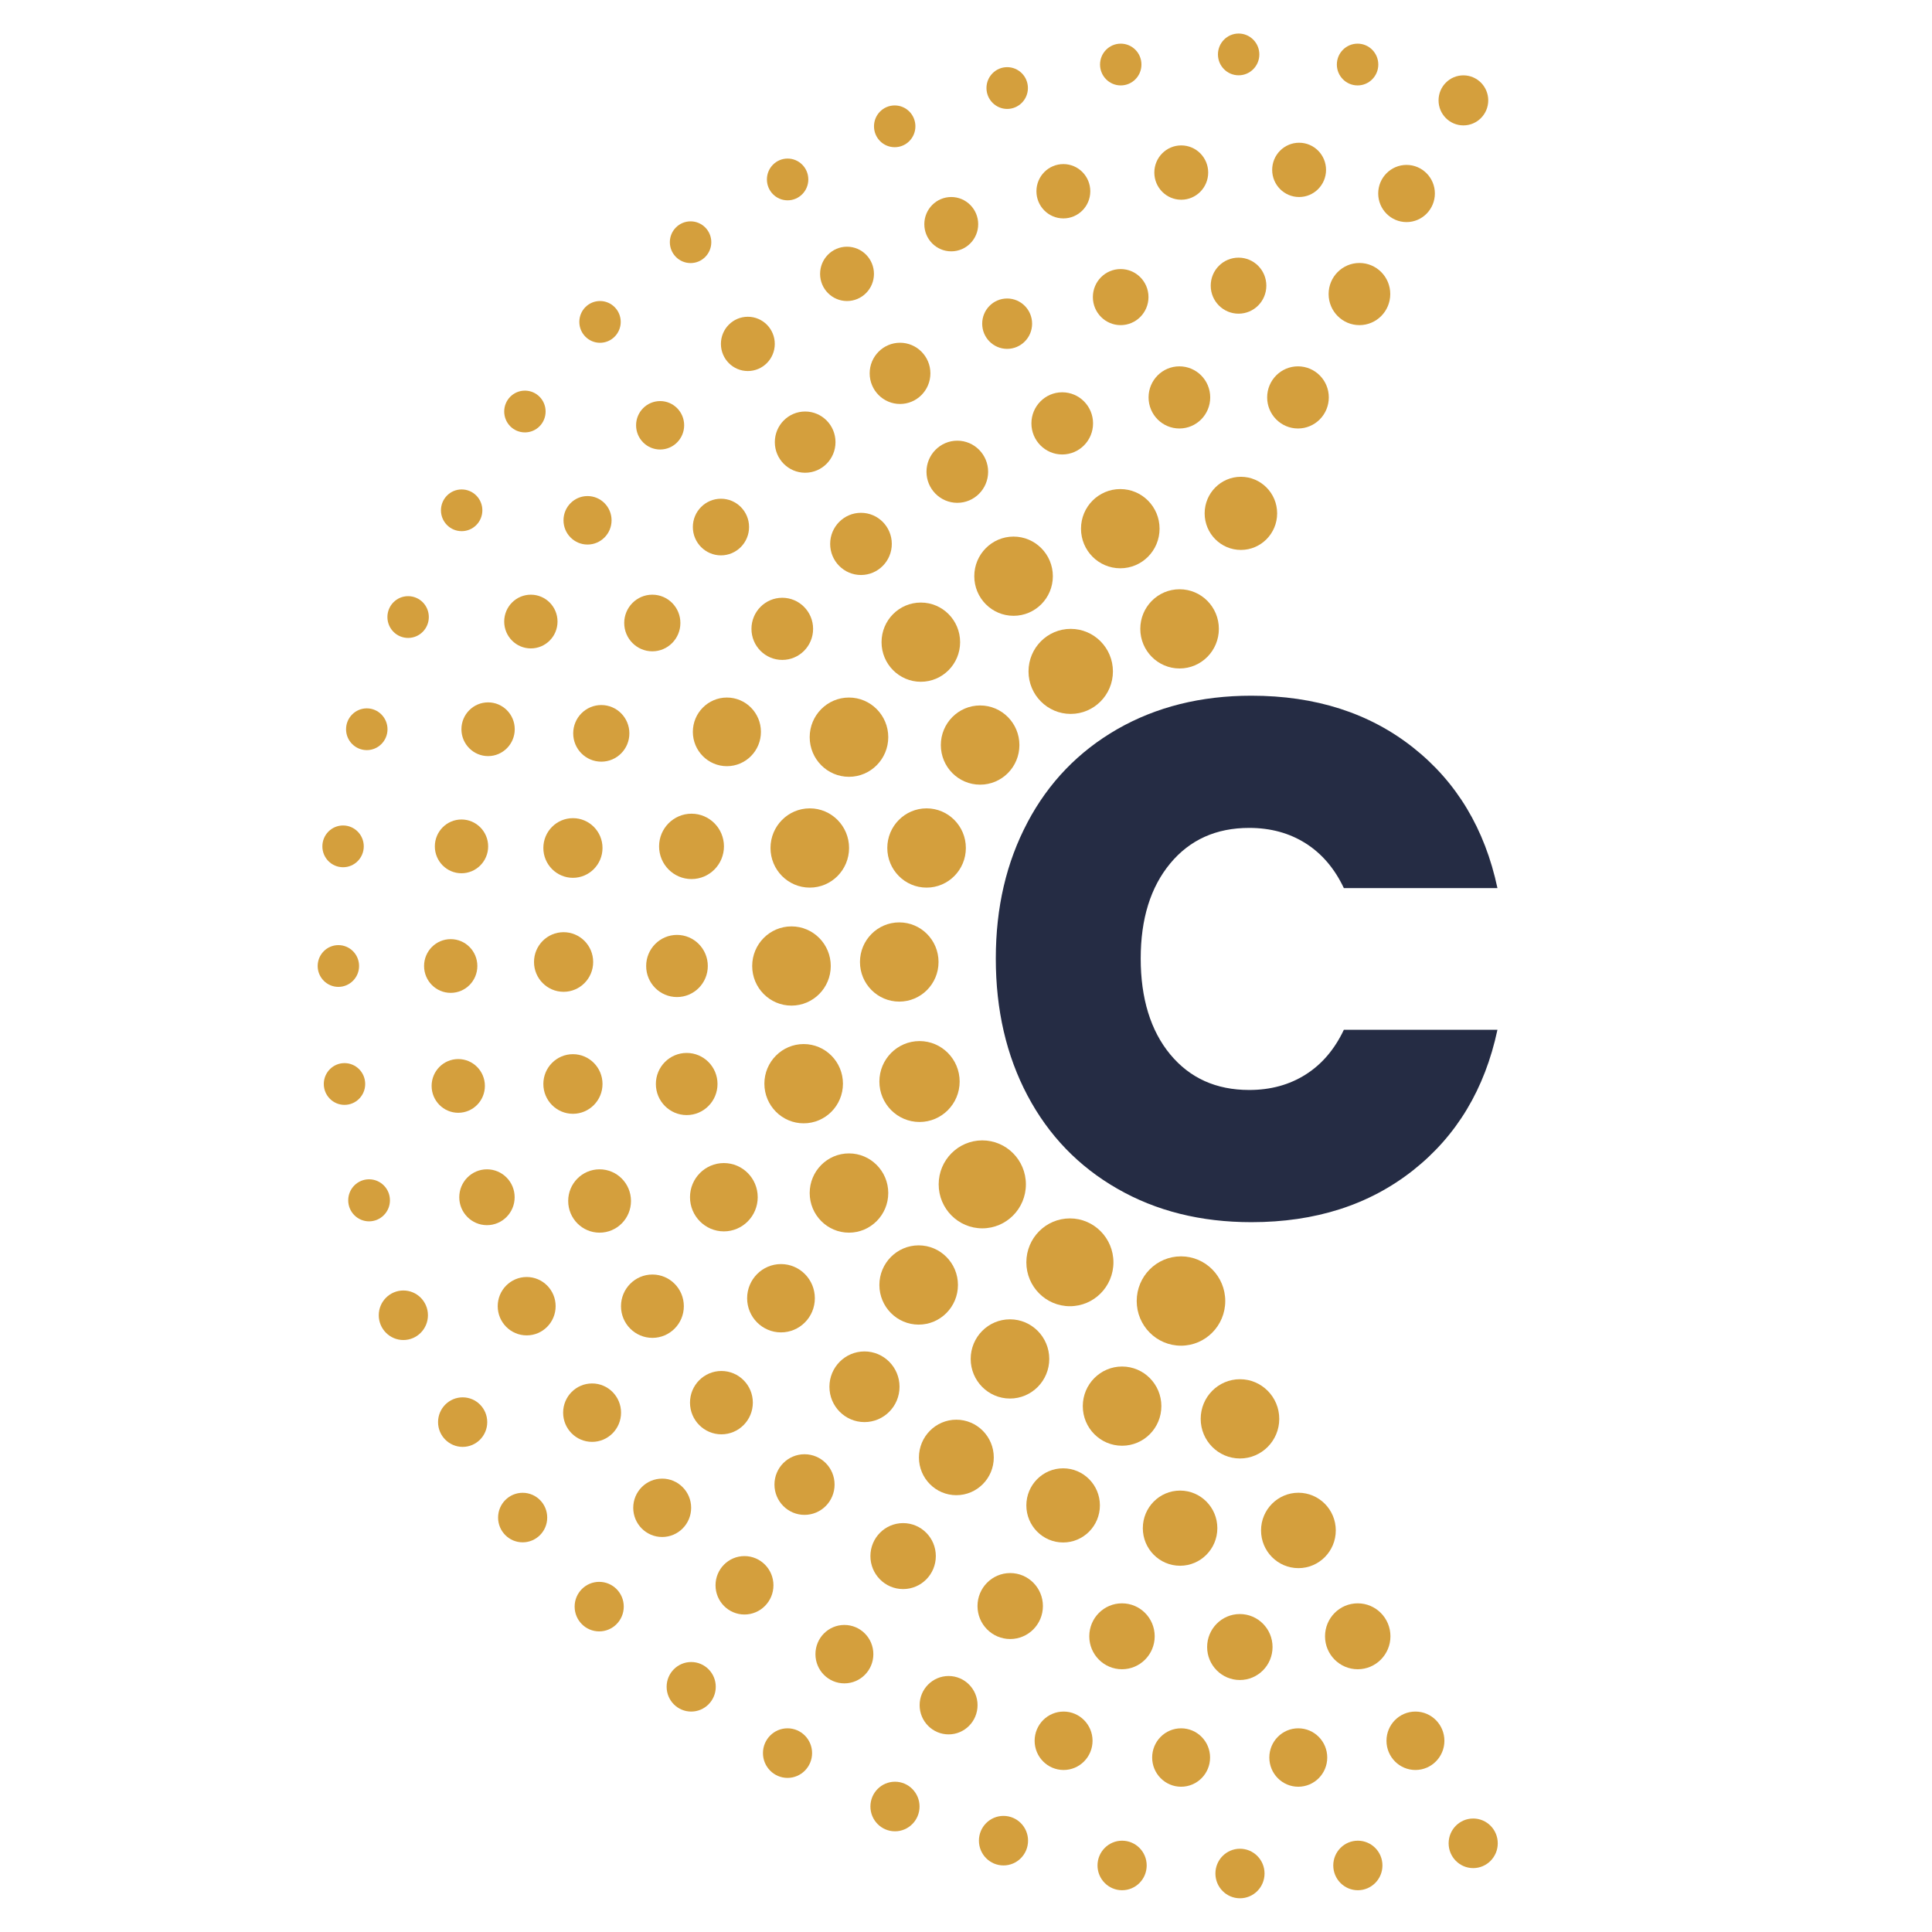 <svg width="42" height="42" viewBox="0 0 42 42" fill="none" xmlns="http://www.w3.org/2000/svg">
<g id="coinlive">
<path id="Vector" d="M25.643 14.532C26.115 14.532 26.497 14.146 26.497 13.671C26.497 13.195 26.115 12.81 25.643 12.81C25.171 12.81 24.789 13.195 24.789 13.671C24.789 14.146 25.171 14.532 25.643 14.532Z" fill="#D49F3D"/>
<path id="Vector_2" d="M26.976 11.955C27.411 11.955 27.764 11.599 27.764 11.16C27.764 10.721 27.411 10.365 26.976 10.365C26.541 10.365 26.188 10.721 26.188 11.16C26.188 11.599 26.541 11.955 26.976 11.955Z" fill="#D49F3D"/>
<path id="Vector_3" d="M28.217 9.315C28.587 9.315 28.887 9.013 28.887 8.639C28.887 8.266 28.587 7.964 28.217 7.964C27.847 7.964 27.547 8.266 27.547 8.639C27.547 9.013 27.847 9.315 28.217 9.315Z" fill="#D49F3D"/>
<path id="Vector_4" d="M29.553 7.068C29.923 7.068 30.223 6.766 30.223 6.392C30.223 6.019 29.923 5.717 29.553 5.717C29.183 5.717 28.883 6.019 28.883 6.392C28.883 6.766 29.183 7.068 29.553 7.068Z" fill="#D49F3D"/>
<path id="Vector_5" d="M30.577 4.828C30.917 4.828 31.193 4.549 31.193 4.206C31.193 3.863 30.917 3.585 30.577 3.585C30.237 3.585 29.961 3.863 29.961 4.206C29.961 4.549 30.237 4.828 30.577 4.828Z" fill="#D49F3D"/>
<path id="Vector_6" d="M31.813 2.726C32.111 2.726 32.353 2.483 32.353 2.182C32.353 1.881 32.111 1.638 31.813 1.638C31.515 1.638 31.273 1.881 31.273 2.182C31.273 2.483 31.515 2.726 31.813 2.726Z" fill="#D49F3D"/>
<path id="Vector_7" d="M32.026 40.611C32.321 40.611 32.56 40.369 32.56 40.072C32.56 39.774 32.321 39.533 32.026 39.533C31.731 39.533 31.492 39.774 31.492 40.072C31.492 40.369 31.731 40.611 32.026 40.611Z" fill="#D49F3D"/>
<path id="Vector_8" d="M29.518 41.092C29.814 41.092 30.053 40.851 30.053 40.553C30.053 40.256 29.814 40.015 29.518 40.015C29.224 40.015 28.984 40.256 28.984 40.553C28.984 40.851 29.224 41.092 29.518 41.092Z" fill="#D49F3D"/>
<path id="Vector_9" d="M26.956 41.267C27.251 41.267 27.49 41.026 27.49 40.728C27.49 40.431 27.251 40.19 26.956 40.19C26.661 40.19 26.422 40.431 26.422 40.728C26.422 41.026 26.661 41.267 26.956 41.267Z" fill="#D49F3D"/>
<path id="Vector_10" d="M24.393 41.092C24.689 41.092 24.928 40.851 24.928 40.553C24.928 40.256 24.689 40.015 24.393 40.015C24.099 40.015 23.859 40.256 23.859 40.553C23.859 40.851 24.099 41.092 24.393 41.092Z" fill="#D49F3D"/>
<path id="Vector_11" d="M21.815 40.553C22.11 40.553 22.349 40.312 22.349 40.014C22.349 39.717 22.11 39.476 21.815 39.476C21.52 39.476 21.281 39.717 21.281 40.014C21.281 40.312 21.52 40.553 21.815 40.553Z" fill="#D49F3D"/>
<path id="Vector_12" d="M19.456 39.811C19.751 39.811 19.99 39.569 19.99 39.272C19.99 38.975 19.751 38.733 19.456 38.733C19.161 38.733 18.922 38.975 18.922 39.272C18.922 39.569 19.161 39.811 19.456 39.811Z" fill="#D49F3D"/>
<path id="Vector_13" d="M17.12 38.65C17.415 38.65 17.654 38.408 17.654 38.111C17.654 37.813 17.415 37.572 17.12 37.572C16.825 37.572 16.586 37.813 16.586 38.111C16.586 38.408 16.825 38.65 17.12 38.65Z" fill="#D49F3D"/>
<path id="Vector_14" d="M15.026 37.208C15.321 37.208 15.56 36.967 15.56 36.669C15.56 36.372 15.321 36.131 15.026 36.131C14.731 36.131 14.492 36.372 14.492 36.669C14.492 36.967 14.731 37.208 15.026 37.208Z" fill="#D49F3D"/>
<path id="Vector_15" d="M13.026 35.465C13.321 35.465 13.56 35.224 13.56 34.926C13.56 34.629 13.321 34.388 13.026 34.388C12.731 34.388 12.492 34.629 12.492 34.926C12.492 35.224 12.731 35.465 13.026 35.465Z" fill="#D49F3D"/>
<path id="Vector_16" d="M11.362 33.529C11.657 33.529 11.896 33.288 11.896 32.991C11.896 32.693 11.657 32.452 11.362 32.452C11.067 32.452 10.828 32.693 10.828 32.991C10.828 33.288 11.067 33.529 11.362 33.529Z" fill="#D49F3D"/>
<path id="Vector_17" d="M10.058 31.454C10.353 31.454 10.592 31.213 10.592 30.916C10.592 30.618 10.353 30.377 10.058 30.377C9.763 30.377 9.523 30.618 9.523 30.916C9.523 31.213 9.763 31.454 10.058 31.454Z" fill="#D49F3D"/>
<path id="Vector_18" d="M8.769 29.131C9.064 29.131 9.303 28.89 9.303 28.592C9.303 28.295 9.064 28.054 8.769 28.054C8.474 28.054 8.234 28.295 8.234 28.592C8.234 28.89 8.474 29.131 8.769 29.131Z" fill="#D49F3D"/>
<path id="Vector_19" d="M8.023 26.551C8.274 26.551 8.477 26.346 8.477 26.094C8.477 25.841 8.274 25.637 8.023 25.637C7.773 25.637 7.57 25.841 7.57 26.094C7.57 26.346 7.773 26.551 8.023 26.551Z" fill="#D49F3D"/>
<path id="Vector_20" d="M7.489 24.019C7.738 24.019 7.939 23.816 7.939 23.565C7.939 23.314 7.738 23.111 7.489 23.111C7.241 23.111 7.039 23.314 7.039 23.565C7.039 23.816 7.241 24.019 7.489 24.019Z" fill="#D49F3D"/>
<path id="Vector_21" d="M7.356 21.454C7.605 21.454 7.806 21.25 7.806 21C7.806 20.749 7.605 20.546 7.356 20.546C7.108 20.546 6.906 20.749 6.906 21C6.906 21.25 7.108 21.454 7.356 21.454Z" fill="#D49F3D"/>
<path id="Vector_22" d="M7.458 18.853C7.706 18.853 7.908 18.65 7.908 18.399C7.908 18.148 7.706 17.945 7.458 17.945C7.209 17.945 7.008 18.148 7.008 18.399C7.008 18.65 7.209 18.853 7.458 18.853Z" fill="#D49F3D"/>
<path id="Vector_23" d="M7.974 16.307C8.222 16.307 8.424 16.104 8.424 15.853C8.424 15.603 8.222 15.399 7.974 15.399C7.725 15.399 7.523 15.603 7.523 15.853C7.523 16.104 7.725 16.307 7.974 16.307Z" fill="#D49F3D"/>
<path id="Vector_24" d="M8.872 13.868C9.121 13.868 9.322 13.665 9.322 13.414C9.322 13.163 9.121 12.96 8.872 12.96C8.623 12.96 8.422 13.163 8.422 13.414C8.422 13.665 8.623 13.868 8.872 13.868Z" fill="#D49F3D"/>
<path id="Vector_25" d="M10.036 11.547C10.285 11.547 10.486 11.344 10.486 11.094C10.486 10.843 10.285 10.64 10.036 10.64C9.787 10.64 9.586 10.843 9.586 11.094C9.586 11.344 9.787 11.547 10.036 11.547Z" fill="#D49F3D"/>
<path id="Vector_26" d="M11.411 9.4C11.66 9.4 11.861 9.197 11.861 8.946C11.861 8.695 11.66 8.492 11.411 8.492C11.162 8.492 10.961 8.695 10.961 8.946C10.961 9.197 11.162 9.4 11.411 9.4Z" fill="#D49F3D"/>
<path id="Vector_27" d="M13.044 7.452C13.292 7.452 13.494 7.248 13.494 6.998C13.494 6.747 13.292 6.544 13.044 6.544C12.795 6.544 12.594 6.747 12.594 6.998C12.594 7.248 12.795 7.452 13.044 7.452Z" fill="#D49F3D"/>
<path id="Vector_28" d="M15.013 5.719C15.261 5.719 15.463 5.516 15.463 5.265C15.463 5.015 15.261 4.812 15.013 4.812C14.764 4.812 14.562 5.015 14.562 5.265C14.562 5.516 14.764 5.719 15.013 5.719Z" fill="#D49F3D"/>
<path id="Vector_29" d="M17.122 4.355C17.37 4.355 17.572 4.152 17.572 3.901C17.572 3.65 17.37 3.447 17.122 3.447C16.873 3.447 16.672 3.65 16.672 3.901C16.672 4.152 16.873 4.355 17.122 4.355Z" fill="#D49F3D"/>
<path id="Vector_30" d="M19.45 3.2C19.699 3.2 19.9 2.997 19.9 2.746C19.9 2.495 19.699 2.292 19.45 2.292C19.201 2.292 19 2.495 19 2.746C19 2.997 19.201 3.2 19.45 3.2Z" fill="#D49F3D"/>
<path id="Vector_31" d="M21.895 2.368C22.144 2.368 22.346 2.164 22.346 1.914C22.346 1.663 22.144 1.46 21.895 1.46C21.647 1.46 21.445 1.663 21.445 1.914C21.445 2.164 21.647 2.368 21.895 2.368Z" fill="#D49F3D"/>
<path id="Vector_32" d="M24.364 1.857C24.613 1.857 24.814 1.654 24.814 1.403C24.814 1.152 24.613 0.949 24.364 0.949C24.116 0.949 23.914 1.152 23.914 1.403C23.914 1.654 24.116 1.857 24.364 1.857Z" fill="#D49F3D"/>
<path id="Vector_33" d="M26.927 1.637C27.175 1.637 27.377 1.434 27.377 1.183C27.377 0.933 27.175 0.729 26.927 0.729C26.678 0.729 26.477 0.933 26.477 1.183C26.477 1.434 26.678 1.637 26.927 1.637Z" fill="#D49F3D"/>
<path id="Vector_34" d="M29.513 1.857C29.761 1.857 29.963 1.654 29.963 1.403C29.963 1.152 29.761 0.949 29.513 0.949C29.264 0.949 29.062 1.152 29.062 1.403C29.062 1.654 29.264 1.857 29.513 1.857Z" fill="#D49F3D"/>
<path id="Vector_35" d="M30.77 38.478C31.118 38.478 31.4 38.193 31.4 37.843C31.4 37.492 31.118 37.208 30.77 37.208C30.422 37.208 30.141 37.492 30.141 37.843C30.141 38.193 30.422 38.478 30.77 38.478Z" fill="#D49F3D"/>
<path id="Vector_36" d="M28.223 38.842C28.571 38.842 28.853 38.558 28.853 38.207C28.853 37.856 28.571 37.572 28.223 37.572C27.876 37.572 27.594 37.856 27.594 38.207C27.594 38.558 27.876 38.842 28.223 38.842Z" fill="#D49F3D"/>
<path id="Vector_37" d="M25.676 38.842C26.024 38.842 26.306 38.558 26.306 38.207C26.306 37.856 26.024 37.572 25.676 37.572C25.329 37.572 25.047 37.856 25.047 38.207C25.047 38.558 25.329 38.842 25.676 38.842Z" fill="#D49F3D"/>
<path id="Vector_38" d="M23.122 38.478C23.469 38.478 23.751 38.193 23.751 37.843C23.751 37.492 23.469 37.208 23.122 37.208C22.774 37.208 22.492 37.492 22.492 37.843C22.492 38.193 22.774 38.478 23.122 38.478Z" fill="#D49F3D"/>
<path id="Vector_39" d="M20.622 37.704C20.969 37.704 21.251 37.42 21.251 37.069C21.251 36.719 20.969 36.435 20.622 36.435C20.274 36.435 19.992 36.719 19.992 37.069C19.992 37.42 20.274 37.704 20.622 37.704Z" fill="#D49F3D"/>
<path id="Vector_40" d="M18.356 36.595C18.704 36.595 18.986 36.311 18.986 35.96C18.986 35.609 18.704 35.325 18.356 35.325C18.008 35.325 17.727 35.609 17.727 35.96C17.727 36.311 18.008 36.595 18.356 36.595Z" fill="#D49F3D"/>
<path id="Vector_41" d="M16.184 35.098C16.532 35.098 16.814 34.813 16.814 34.463C16.814 34.112 16.532 33.828 16.184 33.828C15.836 33.828 15.555 34.112 15.555 34.463C15.555 34.813 15.836 35.098 16.184 35.098Z" fill="#D49F3D"/>
<path id="Vector_42" d="M14.395 33.413C14.743 33.413 15.025 33.129 15.025 32.778C15.025 32.428 14.743 32.144 14.395 32.144C14.047 32.144 13.766 32.428 13.766 32.778C13.766 33.129 14.047 33.413 14.395 33.413Z" fill="#D49F3D"/>
<path id="Vector_43" d="M12.872 31.345C13.219 31.345 13.501 31.061 13.501 30.71C13.501 30.359 13.219 30.075 12.872 30.075C12.524 30.075 12.242 30.359 12.242 30.71C12.242 31.061 12.524 31.345 12.872 31.345Z" fill="#D49F3D"/>
<path id="Vector_44" d="M11.45 29.03C11.797 29.03 12.079 28.746 12.079 28.395C12.079 28.045 11.797 27.761 11.45 27.761C11.102 27.761 10.82 28.045 10.82 28.395C10.82 28.746 11.102 29.03 11.45 29.03Z" fill="#D49F3D"/>
<path id="Vector_45" d="M10.586 26.634C10.919 26.634 11.188 26.362 11.188 26.027C11.188 25.692 10.919 25.42 10.586 25.42C10.254 25.42 9.984 25.692 9.984 26.027C9.984 26.362 10.254 26.634 10.586 26.634Z" fill="#D49F3D"/>
<path id="Vector_46" d="M9.962 24.191C10.282 24.191 10.541 23.929 10.541 23.607C10.541 23.284 10.282 23.023 9.962 23.023C9.642 23.023 9.383 23.284 9.383 23.607C9.383 23.929 9.642 24.191 9.962 24.191Z" fill="#D49F3D"/>
<path id="Vector_47" d="M9.798 21.584C10.118 21.584 10.377 21.323 10.377 21C10.377 20.677 10.118 20.416 9.798 20.416C9.478 20.416 9.219 20.677 9.219 21C9.219 21.323 9.478 21.584 9.798 21.584Z" fill="#D49F3D"/>
<path id="Vector_48" d="M10.032 18.984C10.352 18.984 10.612 18.722 10.612 18.4C10.612 18.077 10.352 17.815 10.032 17.815C9.712 17.815 9.453 18.077 9.453 18.4C9.453 18.722 9.712 18.984 10.032 18.984Z" fill="#D49F3D"/>
<path id="Vector_49" d="M10.611 16.437C10.93 16.437 11.19 16.175 11.19 15.853C11.19 15.53 10.93 15.269 10.611 15.269C10.291 15.269 10.031 15.53 10.031 15.853C10.031 16.175 10.291 16.437 10.611 16.437Z" fill="#D49F3D"/>
<path id="Vector_50" d="M11.54 14.096C11.86 14.096 12.12 13.835 12.12 13.512C12.12 13.189 11.86 12.928 11.54 12.928C11.22 12.928 10.961 13.189 10.961 13.512C10.961 13.835 11.22 14.096 11.54 14.096Z" fill="#D49F3D"/>
<path id="Vector_51" d="M12.772 11.838C13.061 11.838 13.295 11.602 13.295 11.311C13.295 11.02 13.061 10.784 12.772 10.784C12.484 10.784 12.25 11.02 12.25 11.311C12.25 11.602 12.484 11.838 12.772 11.838Z" fill="#D49F3D"/>
<path id="Vector_52" d="M14.351 9.772C14.639 9.772 14.873 9.536 14.873 9.245C14.873 8.955 14.639 8.719 14.351 8.719C14.062 8.719 13.828 8.955 13.828 9.245C13.828 9.536 14.062 9.772 14.351 9.772Z" fill="#D49F3D"/>
<path id="Vector_53" d="M16.257 8.066C16.581 8.066 16.843 7.802 16.843 7.476C16.843 7.15 16.581 6.886 16.257 6.886C15.934 6.886 15.672 7.15 15.672 7.476C15.672 7.802 15.934 8.066 16.257 8.066Z" fill="#D49F3D"/>
<path id="Vector_54" d="M18.413 6.544C18.737 6.544 18.999 6.28 18.999 5.954C18.999 5.628 18.737 5.363 18.413 5.363C18.09 5.363 17.828 5.628 17.828 5.954C17.828 6.28 18.09 6.544 18.413 6.544Z" fill="#D49F3D"/>
<path id="Vector_55" d="M20.679 5.464C21.003 5.464 21.265 5.2 21.265 4.874C21.265 4.548 21.003 4.283 20.679 4.283C20.356 4.283 20.094 4.548 20.094 4.874C20.094 5.2 20.356 5.464 20.679 5.464Z" fill="#D49F3D"/>
<path id="Vector_56" d="M23.117 4.748C23.44 4.748 23.702 4.484 23.702 4.158C23.702 3.832 23.44 3.567 23.117 3.567C22.793 3.567 22.531 3.832 22.531 4.158C22.531 4.484 22.793 4.748 23.117 4.748Z" fill="#D49F3D"/>
<path id="Vector_57" d="M25.679 4.342C26.003 4.342 26.265 4.077 26.265 3.751C26.265 3.425 26.003 3.161 25.679 3.161C25.356 3.161 25.094 3.425 25.094 3.751C25.094 4.077 25.356 4.342 25.679 4.342Z" fill="#D49F3D"/>
<path id="Vector_58" d="M28.242 4.283C28.565 4.283 28.827 4.019 28.827 3.693C28.827 3.367 28.565 3.103 28.242 3.103C27.918 3.103 27.656 3.367 27.656 3.693C27.656 4.019 27.918 4.283 28.242 4.283Z" fill="#D49F3D"/>
<path id="Vector_59" d="M29.516 36.288C29.908 36.288 30.227 35.967 30.227 35.572C30.227 35.175 29.908 34.855 29.516 34.855C29.123 34.855 28.805 35.175 28.805 35.572C28.805 35.967 29.123 36.288 29.516 36.288Z" fill="#D49F3D"/>
<path id="Vector_60" d="M26.953 36.522C27.346 36.522 27.664 36.201 27.664 35.805C27.664 35.409 27.346 35.088 26.953 35.088C26.561 35.088 26.242 35.409 26.242 35.805C26.242 36.201 26.561 36.522 26.953 36.522Z" fill="#D49F3D"/>
<path id="Vector_61" d="M24.391 36.288C24.783 36.288 25.102 35.967 25.102 35.572C25.102 35.175 24.783 34.855 24.391 34.855C23.998 34.855 23.68 35.175 23.68 35.572C23.68 35.967 23.998 36.288 24.391 36.288Z" fill="#D49F3D"/>
<path id="Vector_62" d="M21.961 35.631C22.354 35.631 22.672 35.31 22.672 34.914C22.672 34.518 22.354 34.197 21.961 34.197C21.568 34.197 21.25 34.518 21.25 34.914C21.25 35.31 21.568 35.631 21.961 35.631Z" fill="#D49F3D"/>
<path id="Vector_63" d="M19.633 34.545C20.026 34.545 20.344 34.224 20.344 33.828C20.344 33.432 20.026 33.111 19.633 33.111C19.24 33.111 18.922 33.432 18.922 33.828C18.922 34.224 19.24 34.545 19.633 34.545Z" fill="#D49F3D"/>
<path id="Vector_64" d="M17.489 32.932C17.851 32.932 18.143 32.637 18.143 32.273C18.143 31.909 17.851 31.614 17.489 31.614C17.129 31.614 16.836 31.909 16.836 32.273C16.836 32.637 17.129 32.932 17.489 32.932Z" fill="#D49F3D"/>
<path id="Vector_65" d="M15.683 31.181C16.06 31.181 16.366 30.872 16.366 30.492C16.366 30.112 16.06 29.804 15.683 29.804C15.306 29.804 15 30.112 15 30.492C15 30.872 15.306 31.181 15.683 31.181Z" fill="#D49F3D"/>
<path id="Vector_66" d="M13.034 26.797C13.412 26.797 13.717 26.489 13.717 26.108C13.717 25.728 13.412 25.42 13.034 25.42C12.657 25.42 12.352 25.728 12.352 26.108C12.352 26.489 12.657 26.797 13.034 26.797Z" fill="#D49F3D"/>
<path id="Vector_67" d="M12.455 24.213C12.81 24.213 13.098 23.923 13.098 23.565C13.098 23.207 12.81 22.917 12.455 22.917C12.1 22.917 11.812 23.207 11.812 23.565C11.812 23.923 12.1 24.213 12.455 24.213Z" fill="#D49F3D"/>
<path id="Vector_68" d="M12.252 21.561C12.607 21.561 12.895 21.271 12.895 20.913C12.895 20.555 12.607 20.265 12.252 20.265C11.897 20.265 11.609 20.555 11.609 20.913C11.609 21.271 11.897 21.561 12.252 21.561Z" fill="#D49F3D"/>
<path id="Vector_69" d="M12.455 19.083C12.81 19.083 13.098 18.792 13.098 18.434C13.098 18.076 12.81 17.786 12.455 17.786C12.1 17.786 11.812 18.076 11.812 18.434C11.812 18.792 12.1 19.083 12.455 19.083Z" fill="#D49F3D"/>
<path id="Vector_70" d="M13.072 16.558C13.409 16.558 13.682 16.283 13.682 15.943C13.682 15.603 13.409 15.327 13.072 15.327C12.734 15.327 12.461 15.603 12.461 15.943C12.461 16.283 12.734 16.558 13.072 16.558Z" fill="#D49F3D"/>
<path id="Vector_71" d="M14.181 14.159C14.518 14.159 14.791 13.883 14.791 13.543C14.791 13.203 14.518 12.928 14.181 12.928C13.844 12.928 13.57 13.203 13.57 13.543C13.57 13.883 13.844 14.159 14.181 14.159Z" fill="#D49F3D"/>
<path id="Vector_72" d="M15.673 12.073C16.01 12.073 16.284 11.797 16.284 11.457C16.284 11.117 16.01 10.842 15.673 10.842C15.336 10.842 15.062 11.117 15.062 11.457C15.062 11.797 15.336 12.073 15.673 12.073Z" fill="#D49F3D"/>
<path id="Vector_73" d="M17.503 10.277C17.868 10.277 18.163 9.979 18.163 9.612C18.163 9.244 17.868 8.946 17.503 8.946C17.139 8.946 16.844 9.244 16.844 9.612C16.844 9.979 17.139 10.277 17.503 10.277Z" fill="#D49F3D"/>
<path id="Vector_74" d="M19.566 8.782C19.93 8.782 20.226 8.484 20.226 8.116C20.226 7.749 19.93 7.451 19.566 7.451C19.202 7.451 18.906 7.749 18.906 8.116C18.906 8.484 19.202 8.782 19.566 8.782Z" fill="#D49F3D"/>
<path id="Vector_75" d="M21.894 7.584C22.194 7.584 22.437 7.339 22.437 7.037C22.437 6.734 22.194 6.489 21.894 6.489C21.595 6.489 21.352 6.734 21.352 7.037C21.352 7.339 21.595 7.584 21.894 7.584Z" fill="#D49F3D"/>
<path id="Vector_76" d="M24.362 7.068C24.696 7.068 24.967 6.795 24.967 6.458C24.967 6.121 24.696 5.849 24.362 5.849C24.028 5.849 23.758 6.121 23.758 6.458C23.758 6.795 24.028 7.068 24.362 7.068Z" fill="#D49F3D"/>
<path id="Vector_77" d="M26.925 6.819C27.259 6.819 27.529 6.547 27.529 6.21C27.529 5.873 27.259 5.601 26.925 5.601C26.591 5.601 26.32 5.873 26.32 6.21C26.32 6.547 26.591 6.819 26.925 6.819Z" fill="#D49F3D"/>
<path id="Vector_78" d="M14.183 29.084C14.56 29.084 14.866 28.776 14.866 28.396C14.866 28.015 14.56 27.707 14.183 27.707C13.806 27.707 13.5 28.015 13.5 28.396C13.5 28.776 13.806 29.084 14.183 29.084Z" fill="#D49F3D"/>
<path id="Vector_79" d="M25.639 9.315C26.009 9.315 26.309 9.013 26.309 8.639C26.309 8.266 26.009 7.964 25.639 7.964C25.269 7.964 24.969 8.266 24.969 8.639C24.969 9.013 25.269 9.315 25.639 9.315Z" fill="#D49F3D"/>
<path id="Vector_80" d="M23.092 9.88C23.462 9.88 23.762 9.577 23.762 9.204C23.762 8.831 23.462 8.528 23.092 8.528C22.722 8.528 22.422 8.831 22.422 9.204C22.422 9.577 22.722 9.88 23.092 9.88Z" fill="#D49F3D"/>
<path id="Vector_81" d="M20.811 10.931C21.181 10.931 21.481 10.629 21.481 10.256C21.481 9.883 21.181 9.58 20.811 9.58C20.441 9.58 20.141 9.883 20.141 10.256C20.141 10.629 20.441 10.931 20.811 10.931Z" fill="#D49F3D"/>
<path id="Vector_82" d="M18.717 12.5C19.087 12.5 19.387 12.197 19.387 11.824C19.387 11.451 19.087 11.148 18.717 11.148C18.347 11.148 18.047 11.451 18.047 11.824C18.047 12.197 18.347 12.5 18.717 12.5Z" fill="#D49F3D"/>
<path id="Vector_83" d="M17.006 14.346C17.376 14.346 17.676 14.044 17.676 13.671C17.676 13.298 17.376 12.995 17.006 12.995C16.636 12.995 16.336 13.298 16.336 13.671C16.336 14.044 16.636 14.346 17.006 14.346Z" fill="#D49F3D"/>
<path id="Vector_84" d="M15.802 16.656C16.211 16.656 16.542 16.322 16.542 15.91C16.542 15.498 16.211 15.164 15.802 15.164C15.394 15.164 15.062 15.498 15.062 15.91C15.062 16.322 15.394 16.656 15.802 16.656Z" fill="#D49F3D"/>
<path id="Vector_85" d="M15.033 19.11C15.422 19.11 15.738 18.792 15.738 18.399C15.738 18.007 15.422 17.689 15.033 17.689C14.644 17.689 14.328 18.007 14.328 18.399C14.328 18.792 14.644 19.11 15.033 19.11Z" fill="#D49F3D"/>
<path id="Vector_86" d="M14.717 21.675C15.087 21.675 15.387 21.373 15.387 21C15.387 20.627 15.087 20.324 14.717 20.324C14.347 20.324 14.047 20.627 14.047 21C14.047 21.373 14.347 21.675 14.717 21.675Z" fill="#D49F3D"/>
<path id="Vector_87" d="M14.928 24.241C15.298 24.241 15.598 23.938 15.598 23.565C15.598 23.192 15.298 22.89 14.928 22.89C14.558 22.89 14.258 23.192 14.258 23.565C14.258 23.938 14.558 24.241 14.928 24.241Z" fill="#D49F3D"/>
<path id="Vector_88" d="M15.736 26.769C16.143 26.769 16.472 26.436 16.472 26.026C16.472 25.616 16.143 25.284 15.736 25.284C15.33 25.284 15 25.616 15 26.026C15 26.436 15.33 26.769 15.736 26.769Z" fill="#D49F3D"/>
<path id="Vector_89" d="M16.978 28.965C17.385 28.965 17.714 28.633 17.714 28.223C17.714 27.813 17.385 27.48 16.978 27.48C16.572 27.48 16.242 27.813 16.242 28.223C16.242 28.633 16.572 28.965 16.978 28.965Z" fill="#D49F3D"/>
<path id="Vector_90" d="M18.793 30.915C19.214 30.915 19.555 30.571 19.555 30.147C19.555 29.723 19.214 29.379 18.793 29.379C18.372 29.379 18.031 29.723 18.031 30.147C18.031 30.571 18.372 30.915 18.793 30.915Z" fill="#D49F3D"/>
<path id="Vector_91" d="M20.79 32.504C21.239 32.504 21.604 32.137 21.604 31.684C21.604 31.231 21.239 30.863 20.79 30.863C20.341 30.863 19.977 31.231 19.977 31.684C19.977 32.137 20.341 32.504 20.79 32.504Z" fill="#D49F3D"/>
<path id="Vector_92" d="M23.112 33.532C23.553 33.532 23.911 33.171 23.911 32.726C23.911 32.281 23.553 31.92 23.112 31.92C22.67 31.92 22.312 32.281 22.312 32.726C22.312 33.171 22.67 33.532 23.112 33.532Z" fill="#D49F3D"/>
<path id="Vector_93" d="M25.654 34.038C26.101 34.038 26.464 33.672 26.464 33.221C26.464 32.77 26.101 32.404 25.654 32.404C25.206 32.404 24.844 32.77 24.844 33.221C24.844 33.672 25.206 34.038 25.654 34.038Z" fill="#D49F3D"/>
<path id="Vector_94" d="M28.227 34.09C28.675 34.09 29.039 33.723 29.039 33.27C29.039 32.818 28.675 32.451 28.227 32.451C27.778 32.451 27.414 32.818 27.414 33.27C27.414 33.723 27.778 34.09 28.227 34.09Z" fill="#D49F3D"/>
<path id="Vector_95" d="M24.354 12.354C24.826 12.354 25.208 11.969 25.208 11.493C25.208 11.017 24.826 10.632 24.354 10.632C23.882 10.632 23.5 11.017 23.5 11.493C23.5 11.969 23.882 12.354 24.354 12.354Z" fill="#D49F3D"/>
<path id="Vector_96" d="M22.034 13.387C22.505 13.387 22.888 13.002 22.888 12.526C22.888 12.051 22.505 11.665 22.034 11.665C21.562 11.665 21.18 12.051 21.18 12.526C21.18 13.002 21.562 13.387 22.034 13.387Z" fill="#D49F3D"/>
<path id="Vector_97" d="M20.018 14.821C20.49 14.821 20.872 14.435 20.872 13.96C20.872 13.484 20.49 13.099 20.018 13.099C19.546 13.099 19.164 13.484 19.164 13.96C19.164 14.435 19.546 14.821 20.018 14.821Z" fill="#D49F3D"/>
<path id="Vector_98" d="M18.456 16.887C18.927 16.887 19.31 16.501 19.31 16.025C19.31 15.55 18.927 15.164 18.456 15.164C17.984 15.164 17.602 15.55 17.602 16.025C17.602 16.501 17.984 16.887 18.456 16.887Z" fill="#D49F3D"/>
<path id="Vector_99" d="M17.604 19.296C18.076 19.296 18.458 18.91 18.458 18.434C18.458 17.959 18.076 17.573 17.604 17.573C17.132 17.573 16.75 17.959 16.75 18.434C16.75 18.91 17.132 19.296 17.604 19.296Z" fill="#D49F3D"/>
<path id="Vector_100" d="M17.206 21.861C17.677 21.861 18.06 21.476 18.06 21C18.06 20.524 17.677 20.139 17.206 20.139C16.734 20.139 16.352 20.524 16.352 21C16.352 21.476 16.734 21.861 17.206 21.861Z" fill="#D49F3D"/>
<path id="Vector_101" d="M17.471 24.42C17.943 24.42 18.325 24.034 18.325 23.558C18.325 23.083 17.943 22.697 17.471 22.697C17 22.697 16.617 23.083 16.617 23.558C16.617 24.034 17 24.42 17.471 24.42Z" fill="#D49F3D"/>
<path id="Vector_102" d="M18.456 26.797C18.927 26.797 19.31 26.411 19.31 25.935C19.31 25.46 18.927 25.074 18.456 25.074C17.984 25.074 17.602 25.46 17.602 25.935C17.602 26.411 17.984 26.797 18.456 26.797Z" fill="#D49F3D"/>
<path id="Vector_103" d="M19.971 28.796C20.443 28.796 20.825 28.41 20.825 27.934C20.825 27.459 20.443 27.073 19.971 27.073C19.5 27.073 19.117 27.459 19.117 27.934C19.117 28.41 19.5 28.796 19.971 28.796Z" fill="#D49F3D"/>
<path id="Vector_104" d="M21.956 30.403C22.427 30.403 22.81 30.017 22.81 29.542C22.81 29.066 22.427 28.681 21.956 28.681C21.484 28.681 21.102 29.066 21.102 29.542C21.102 30.017 21.484 30.403 21.956 30.403Z" fill="#D49F3D"/>
<path id="Vector_105" d="M24.393 31.429C24.865 31.429 25.247 31.044 25.247 30.568C25.247 30.093 24.865 29.707 24.393 29.707C23.921 29.707 23.539 30.093 23.539 30.568C23.539 31.044 23.921 31.429 24.393 31.429Z" fill="#D49F3D"/>
<path id="Vector_106" d="M26.956 31.706C27.427 31.706 27.81 31.32 27.81 30.845C27.81 30.369 27.427 29.983 26.956 29.983C26.484 29.983 26.102 30.369 26.102 30.845C26.102 31.32 26.484 31.706 26.956 31.706Z" fill="#D49F3D"/>
<path id="Vector_107" d="M23.276 15.52C23.783 15.52 24.194 15.106 24.194 14.596C24.194 14.085 23.783 13.671 23.276 13.671C22.77 13.671 22.359 14.085 22.359 14.596C22.359 15.106 22.77 15.52 23.276 15.52Z" fill="#D49F3D"/>
<path id="Vector_108" d="M21.307 17.058C21.779 17.058 22.161 16.673 22.161 16.197C22.161 15.722 21.779 15.336 21.307 15.336C20.835 15.336 20.453 15.722 20.453 16.197C20.453 16.673 20.835 17.058 21.307 17.058Z" fill="#D49F3D"/>
<path id="Vector_109" d="M20.143 19.296C20.615 19.296 20.997 18.91 20.997 18.434C20.997 17.959 20.615 17.573 20.143 17.573C19.671 17.573 19.289 17.959 19.289 18.434C19.289 18.91 19.671 19.296 20.143 19.296Z" fill="#D49F3D"/>
<path id="Vector_110" d="M19.549 21.774C20.021 21.774 20.403 21.389 20.403 20.913C20.403 20.437 20.021 20.052 19.549 20.052C19.078 20.052 18.695 20.437 18.695 20.913C18.695 21.389 19.078 21.774 19.549 21.774Z" fill="#D49F3D"/>
<path id="Vector_111" d="M19.99 24.391C20.471 24.391 20.862 23.997 20.862 23.512C20.862 23.026 20.471 22.632 19.99 22.632C19.508 22.632 19.117 23.026 19.117 23.512C19.117 23.997 19.508 24.391 19.99 24.391Z" fill="#D49F3D"/>
<path id="Vector_112" d="M21.354 26.703C21.878 26.703 22.302 26.275 22.302 25.747C22.302 25.219 21.878 24.791 21.354 24.791C20.831 24.791 20.406 25.219 20.406 25.747C20.406 26.275 20.831 26.703 21.354 26.703Z" fill="#D49F3D"/>
<path id="Vector_113" d="M23.259 28.396C23.781 28.396 24.205 27.969 24.205 27.442C24.205 26.915 23.781 26.487 23.259 26.487C22.736 26.487 22.312 26.915 22.312 27.442C22.312 27.969 22.736 28.396 23.259 28.396Z" fill="#D49F3D"/>
<path id="Vector_114" d="M25.674 29.254C26.205 29.254 26.636 28.819 26.636 28.283C26.636 27.747 26.205 27.312 25.674 27.312C25.142 27.312 24.711 27.747 24.711 28.283C24.711 28.819 25.142 29.254 25.674 29.254Z" fill="#D49F3D"/>
<path id="Vector_115" d="M22.337 17.877C22.796 17.01 23.447 16.335 24.291 15.85C25.136 15.367 26.106 15.124 27.204 15.124C28.596 15.124 29.768 15.499 30.717 16.249C31.667 16.999 32.279 18.018 32.553 19.306H29.214C29.013 18.881 28.736 18.556 28.383 18.333C28.029 18.109 27.62 17.998 27.156 17.998C26.438 17.998 25.866 18.256 25.439 18.771C25.011 19.288 24.798 19.976 24.798 20.838C24.798 21.7 25.012 22.405 25.439 22.921C25.866 23.437 26.438 23.695 27.156 23.695C27.62 23.695 28.029 23.584 28.383 23.36C28.736 23.137 29.013 22.812 29.214 22.387H32.553C32.279 23.674 31.667 24.693 30.717 25.443C29.767 26.193 28.596 26.569 27.204 26.569C26.106 26.569 25.135 26.327 24.291 25.842C23.447 25.359 22.796 24.683 22.337 23.816C21.878 22.949 21.648 21.956 21.648 20.839C21.648 19.722 21.878 18.746 22.337 17.878V17.877Z" fill="#252C44"/>
</g>
</svg>
